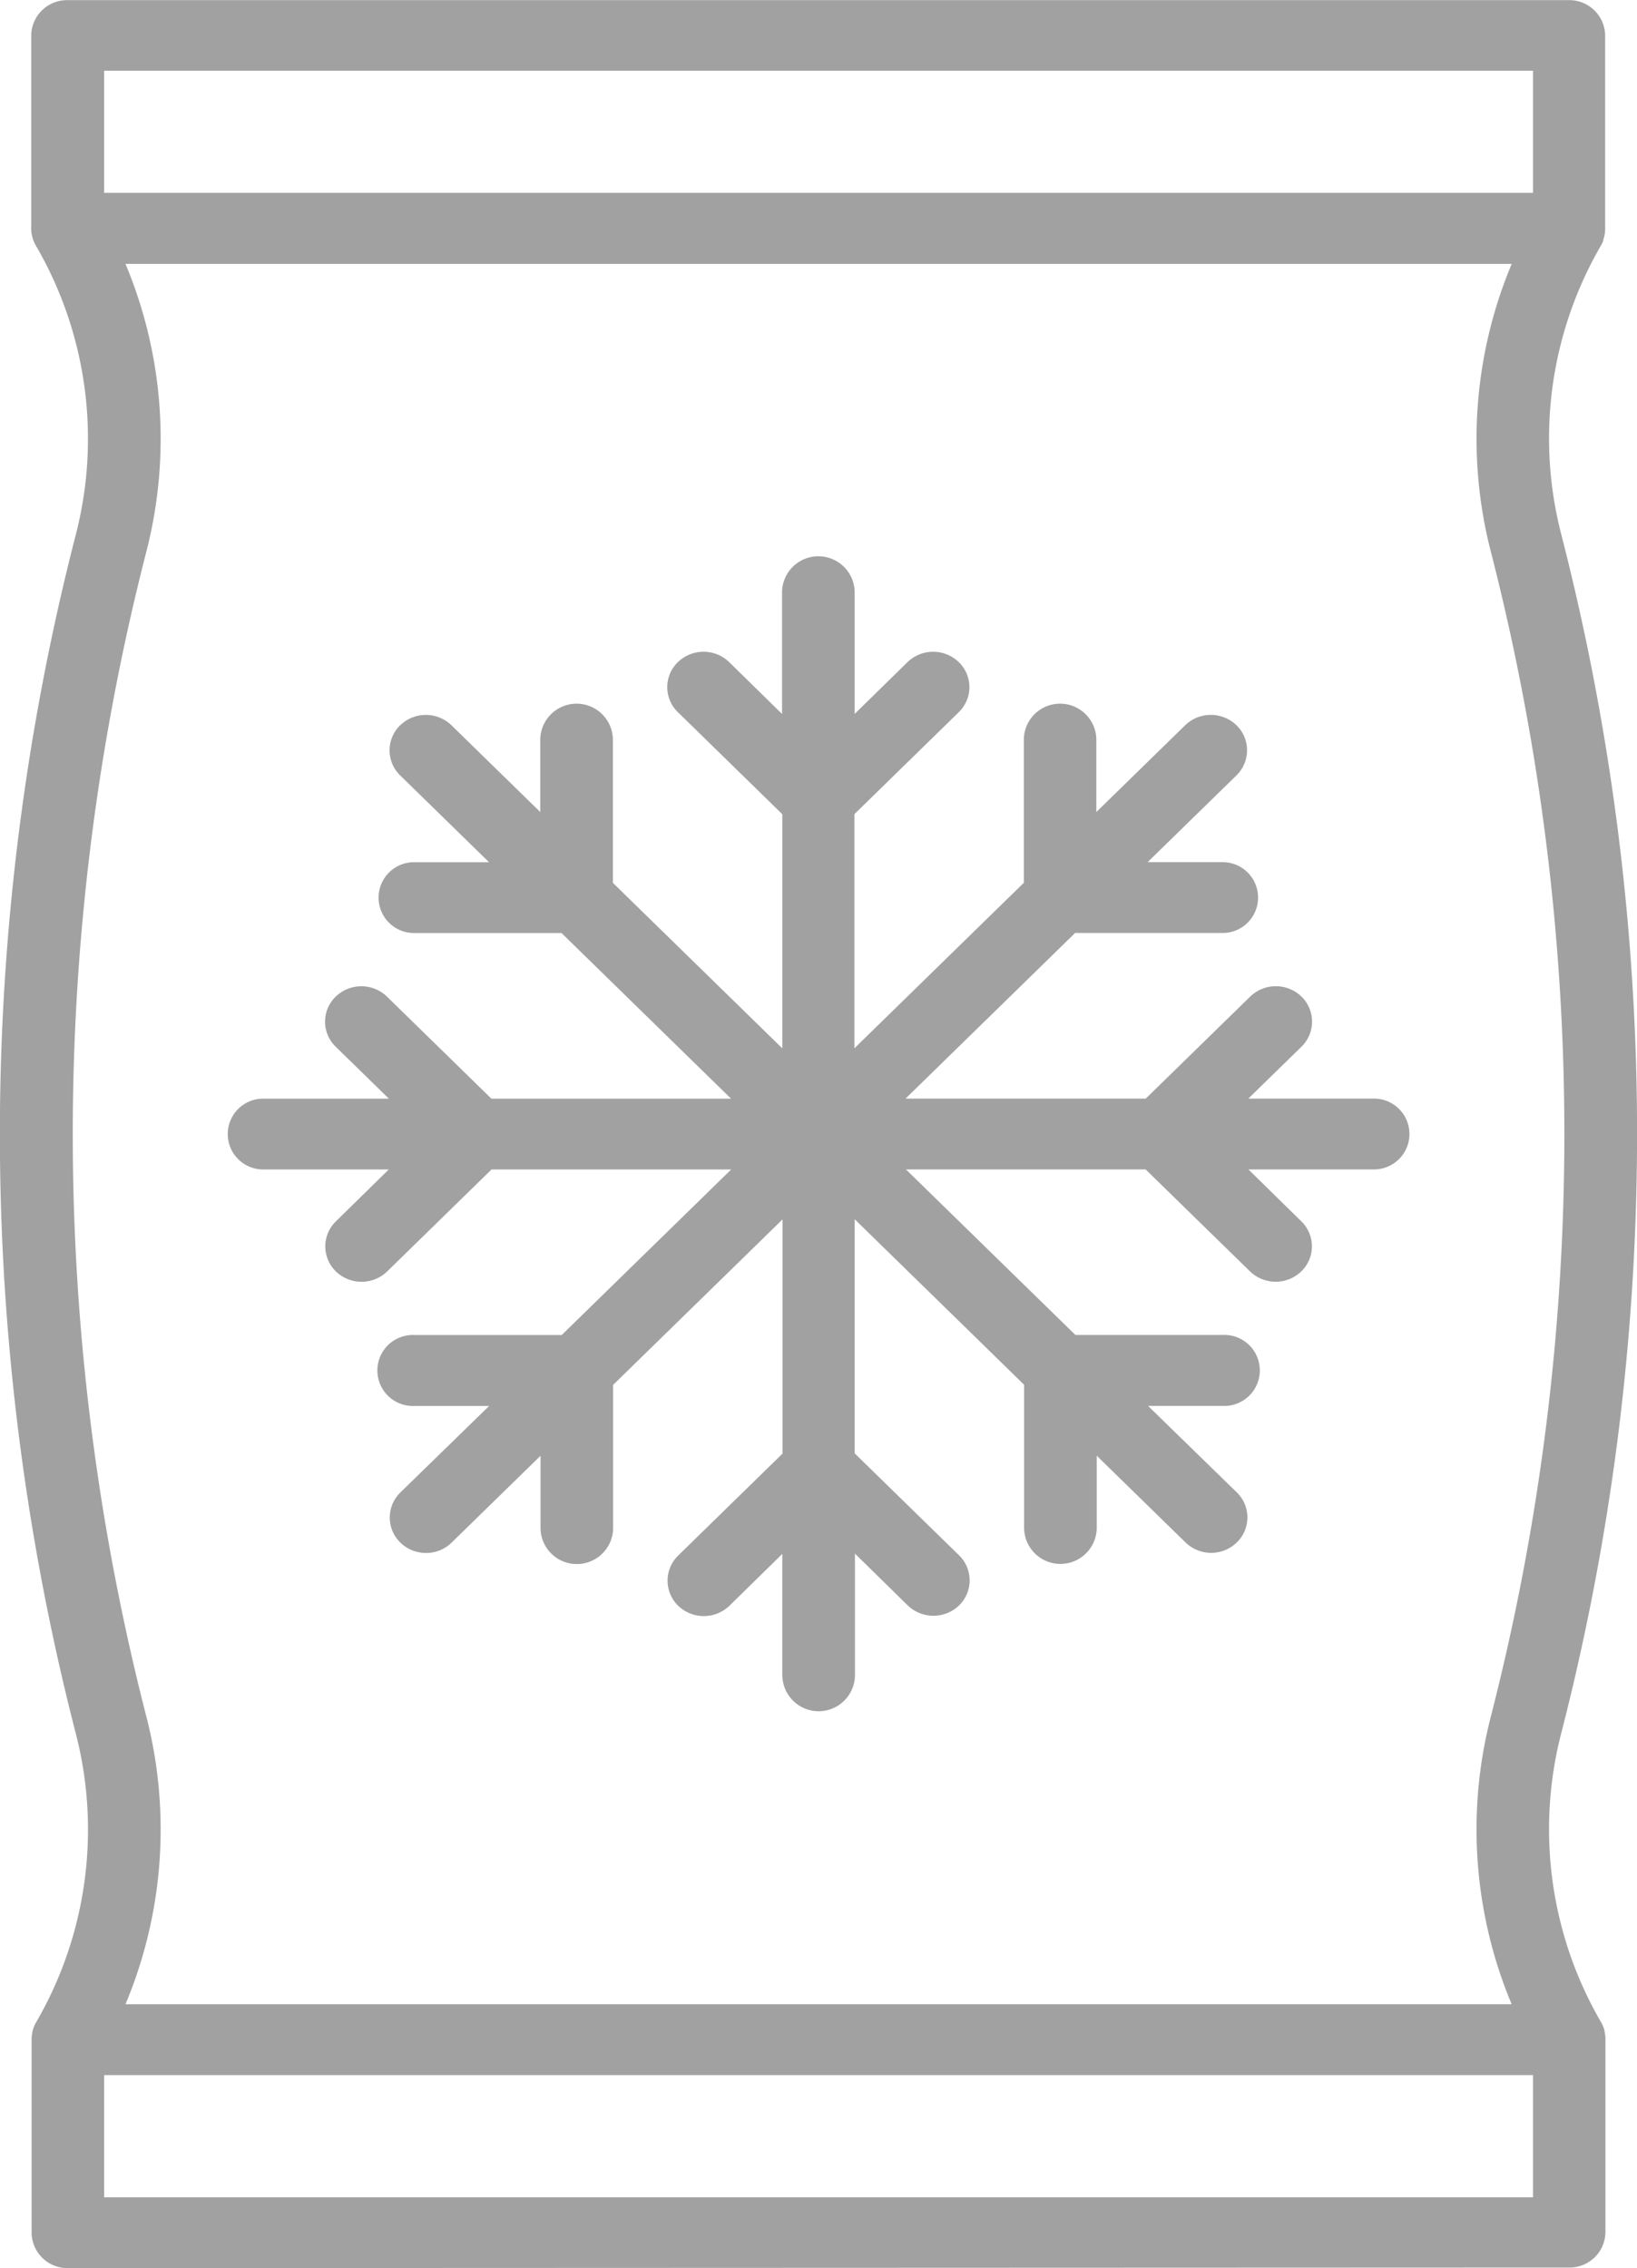 <?xml version="1.0" encoding="UTF-8"?> <svg xmlns="http://www.w3.org/2000/svg" width="34.077" height="47.206" viewBox="0 0 34.077 47.206"><defs><style>.a{fill:#a1a1a1;}</style></defs><path class="a" d="M730.661,2133.207a.746.746,0,0,1-.754-.736v-4a.718.718,0,0,1,.018-.181v-.006l0-.007a.724.724,0,0,1,.088-.207,7.991,7.991,0,0,0,.814-5.989,50.04,50.04,0,0,1,0-24.953,7.993,7.993,0,0,0-.828-6.01.723.723,0,0,1-.1-.4v-3.978a.745.745,0,0,1,.754-.736h31.254a.746.746,0,0,1,.756.736v4a.716.716,0,0,1-.039.251l0,0,0,.009,0,.011v0a.721.721,0,0,1-.054.11,7.988,7.988,0,0,0-.821,6,50.1,50.1,0,0,1,0,24.953,7.988,7.988,0,0,0,.815,5.991.72.72,0,0,1,.086.2l0,.008v.005a.72.72,0,0,1,.019.181v4a.746.746,0,0,1-.756.736Zm.756-1.474h29.745v-2.543H731.417Zm29.3-4.018a9.413,9.413,0,0,1-.432-5.994,48.778,48.778,0,0,0,0-24.233,9.413,9.413,0,0,1,.433-5.995H731.861a9.413,9.413,0,0,1,.433,5.995,48.741,48.741,0,0,0,0,24.234,9.409,9.409,0,0,1-.433,5.993Zm-29.3-37.7h29.745v-2.542H731.417Zm14.117,30.879v-2.552l-1.1,1.079a.77.77,0,0,1-1.068,0,.728.728,0,0,1,0-1.044l2.173-2.123v-4.874l-3.527,3.445v3a.756.756,0,0,1-1.511,0V2116.3l-1.849,1.805a.759.759,0,0,1-.534.218.768.768,0,0,1-.534-.215.728.728,0,0,1,0-1.045l1.847-1.8h-1.56a.739.739,0,1,1,0-1.477h3.072l3.527-3.445h-4.989l-2.173,2.123a.769.769,0,0,1-1.066,0,.726.726,0,0,1,0-1.044l1.1-1.079h-2.615a.737.737,0,1,1,0-1.474h2.617l-1.106-1.08a.724.724,0,0,1,0-1.044.768.768,0,0,1,1.066,0l2.174,2.124h4.989l-3.529-3.447h-3.071a.737.737,0,1,1,0-1.474h1.562l-1.849-1.806a.726.726,0,0,1,0-1.044.768.768,0,0,1,1.067,0l1.849,1.806v-1.527a.756.756,0,0,1,1.511,0v3l3.527,3.445v-4.873l-2.174-2.124a.724.724,0,0,1,0-1.041.769.769,0,0,1,1.069,0l1.1,1.079v-2.554a.756.756,0,0,1,1.511,0v2.553l1.1-1.078a.768.768,0,0,1,1.068,0,.724.724,0,0,1,0,1.041l-2.173,2.123v4.873l3.527-3.445v-3a.755.755,0,0,1,1.509,0v1.528l1.85-1.807a.769.769,0,0,1,1.067,0,.728.728,0,0,1,0,1.044l-1.849,1.806h1.562a.737.737,0,1,1,0,1.474h-3.072l-3.529,3.447H753.1l2.175-2.124a.768.768,0,0,1,1.066,0,.728.728,0,0,1,0,1.044l-1.106,1.08h2.617a.737.737,0,1,1,0,1.474h-2.615l1.1,1.079a.725.725,0,0,1,0,1.044.769.769,0,0,1-1.066,0l-2.174-2.123h-4.989l3.527,3.445h3.073a.739.739,0,1,1,0,1.477h-1.56l1.847,1.8a.725.725,0,0,1,0,1.042.766.766,0,0,1-1.067,0l-1.849-1.806v1.524a.756.756,0,0,1-1.511,0v-3l-3.527-3.445v4.873l2.172,2.121a.728.728,0,0,1,0,1.044.77.77,0,0,1-1.067,0l-1.1-1.079v2.552a.756.756,0,0,1-1.511,0Z" transform="translate(-729.249 -2086.001)"></path></svg> 